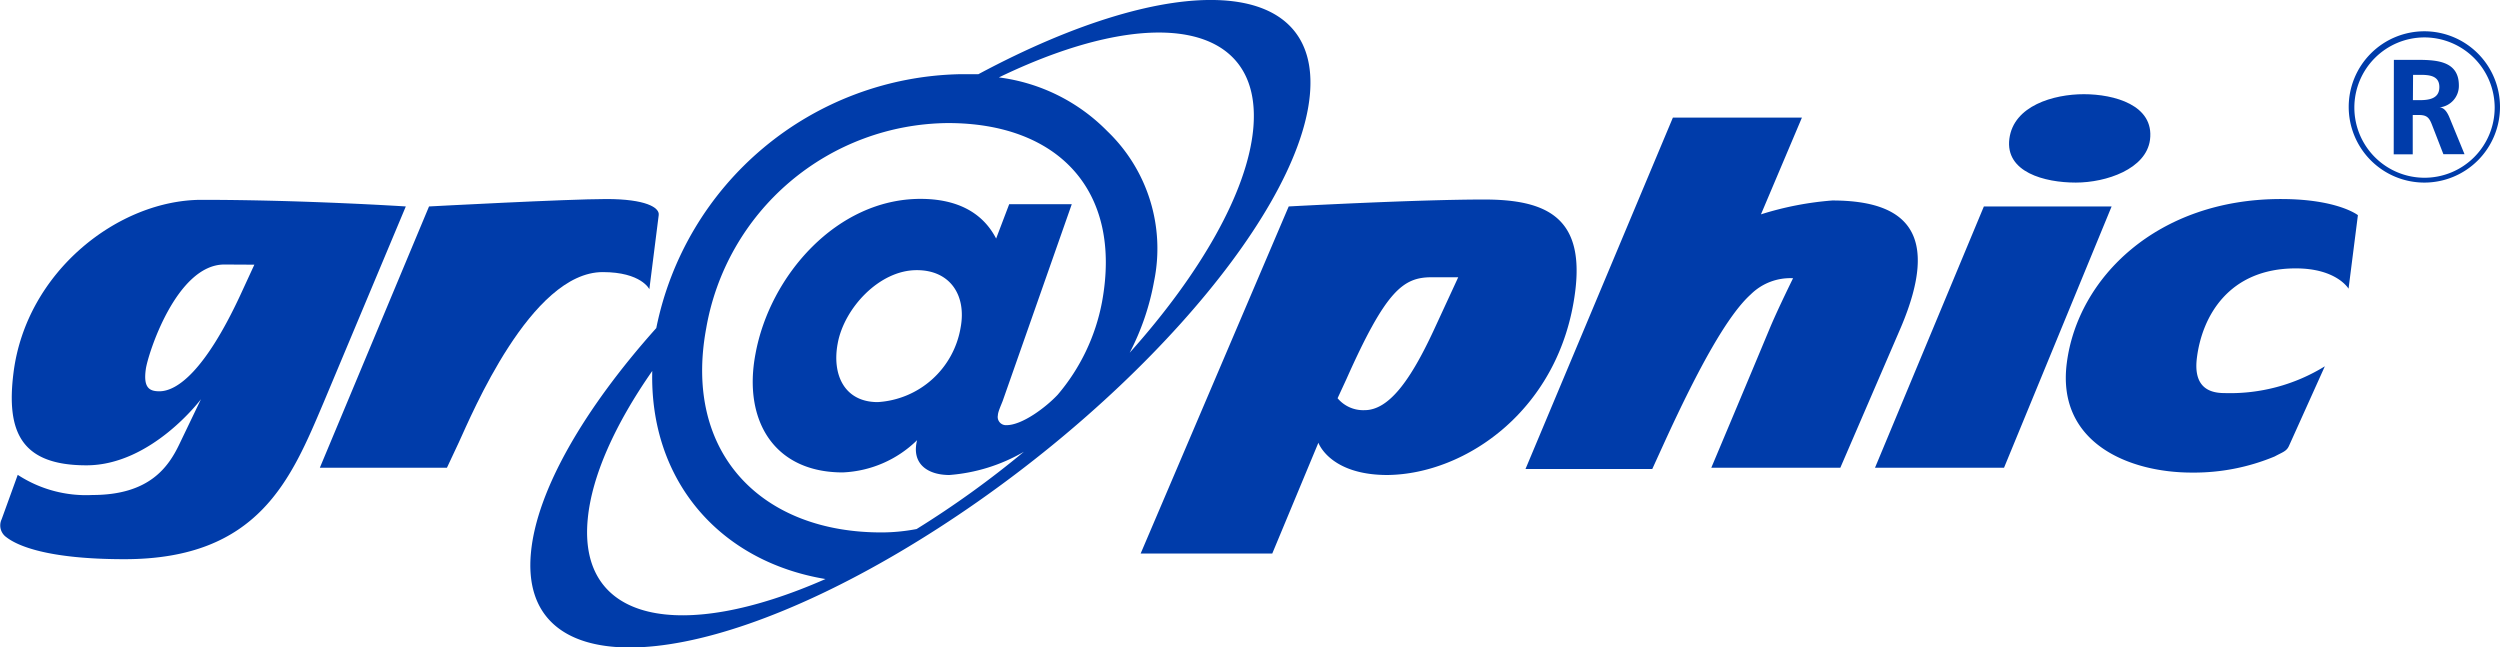 <svg xmlns="http://www.w3.org/2000/svg" viewBox="0 0 155 40.14"><defs><style>.cls-1,.cls-2{fill:#003caa;}.cls-1{fill-rule:evenodd;}</style></defs><title>logo</title><g id="レイヤー_2" data-name="レイヤー 2"><g id="グローバルナビ"><path class="cls-1" d="M60.66,4.6c-.38,0-.76,0-1.14,0A19.62,19.62,0,0,0,40.69,20.34c-4.47,5-7.41,10.06-7.77,13.92-.75,7.84,9.47,7.85,22.8,0S80.47,13.75,81.21,5.9C81.91-1.51,72.87-1.94,60.66,4.6ZM43.78,20.38a15.34,15.34,0,0,1,15-12.75c6.77,0,10.84,4.13,9.54,11.12a12.41,12.41,0,0,1-2.74,5.72c-.73.78-2.2,1.89-3.18,1.89a.51.51,0,0,1-.53-.62c0-.2.21-.65.3-.89l4.28-12.19H62.57l-.81,2.13c-.89-1.72-2.57-2.46-4.69-2.46-5.18,0-9.34,4.75-10.23,9.61-.78,4.1,1.13,7.35,5.41,7.35a7,7,0,0,0,4.61-2c-.37,1.47.66,2.16,2,2.16a10.83,10.83,0,0,0,4.62-1.44,59.5,59.5,0,0,1-6.65,4.79,11.61,11.61,0,0,1-2.09.21C47.28,33.06,42.35,28.15,43.78,20.38Zm15.78-.08a5.55,5.55,0,0,1-5.14,4.63c-2.08,0-2.85-1.72-2.48-3.65.4-2.17,2.57-4.53,4.89-4.53C58.9,16.74,59.93,18.3,59.56,20.3ZM36.44,32.18c.25-2.67,1.69-5.87,4-9.18-.17,6.82,4.19,11.81,10.74,12.9C42.14,39.88,35.83,38.54,36.44,32.18ZM77.7,8c-.37,3.93-3.3,9-7.66,13.87a15.55,15.55,0,0,0,1.51-4.42,10.08,10.08,0,0,0-2.9-9.32,11.44,11.44,0,0,0-6.72-3.33C71.49.18,78.32,1.36,77.7,8Z"/><path class="cls-1" d="M15.77,16.41l-.89,1.93c-2.15,4.61-3.88,5.92-5,5.92-.63,0-1-.23-.84-1.37.12-.9,1.89-6.49,4.87-6.49Zm9.39-3.61s-6.32-.41-12.66-.41c-5.13,0-10.86,4.42-11.66,10.7-.47,3.7.48,5.76,4.52,5.76s7.1-4.1,7.1-4.1l-1.33,2.77c-.69,1.45-1.88,3.17-5.4,3.17a7.75,7.75,0,0,1-4.63-1.25l-1,2.76a.89.89,0,0,0,.3,1.11c.67.52,2.53,1.36,7.32,1.36,8.35,0,10.34-5,12.35-9.73Z"/><path class="cls-1" d="M37.37,16.87c-4.46,0-8.14,8.87-8.91,10.53L27.71,29H19.83L26.6,12.8s8.59-.46,11-.46,3.31.52,3.24,1l-.58,4.59S39.76,16.87,37.37,16.87Z"/><path class="cls-1" d="M90.41,17.19l-1.52,3.29c-1.46,3.14-2.79,4.95-4.29,4.95a2.07,2.07,0,0,1-1.67-.74l.55-1.19c2.45-5.5,3.52-6.31,5.28-6.31Zm7.25.9c.59-4.59-1.75-5.72-5.64-5.72-4.26,0-12.12.43-12.12.43L70.72,34.32h8.16l2.86-6.87s.7,2,4.28,2C90.9,29.4,96.73,25.37,97.66,18.09Z"/><path class="cls-1" d="M114.1,29h-8s2.28-5.41,3.67-8.75c.52-1.22,1.4-3,1.4-3a3.48,3.48,0,0,0-2.62,1c-1.39,1.25-3.16,4.37-5.38,9.23l-.73,1.6H94.58l9.14-21.79h8l-2.54,6a19.67,19.67,0,0,1,4.42-.86c4.59,0,6.75,2,4.25,7.88Z"/><path class="cls-1" d="M128.7,11.32c-1.95,0-4.38-.65-4.12-2.71s2.75-2.77,4.62-2.77,4.38.67,4.1,2.83C133.06,10.48,130.59,11.32,128.7,11.32ZM124.25,29h-8L123,12.8h7.92Z"/><path class="cls-1" d="M142.34,16.64c-4.18,0-5.81,3-6.13,5.53-.2,1.54.45,2.2,1.69,2.2a11.17,11.17,0,0,0,6.24-1.66l-2.23,4.95c-.15.32-.38.37-.88.64a13,13,0,0,1-5.14,1c-3.9,0-8.38-1.84-7.75-6.78.67-5.29,5.6-10.18,13.28-10.18,3.51,0,4.77,1,4.77,1l-.58,4.56S144.88,16.64,142.34,16.64Z"/><path class="cls-2" d="M148.42,3.71h1.27c1.26,0,2.76,0,2.76,1.59a1.34,1.34,0,0,1-1.21,1.36v0c.32,0,.51.35.62.61l.94,2.29h-1.31l-.71-1.83c-.17-.44-.32-.6-.81-.6h-.38V9.57h-1.18Zm1.18,2.5H150c.58,0,1.24-.08,1.24-.81s-.65-.76-1.24-.76h-.39Z"/><path class="cls-2" d="M150.31,11.32A4.69,4.69,0,1,1,155,6.63a4.69,4.69,0,0,1-4.69,4.69Zm0-9a4.35,4.35,0,1,0,4.36,4.36,4.36,4.36,0,0,0-4.36-4.36Z"/></g></g></svg>